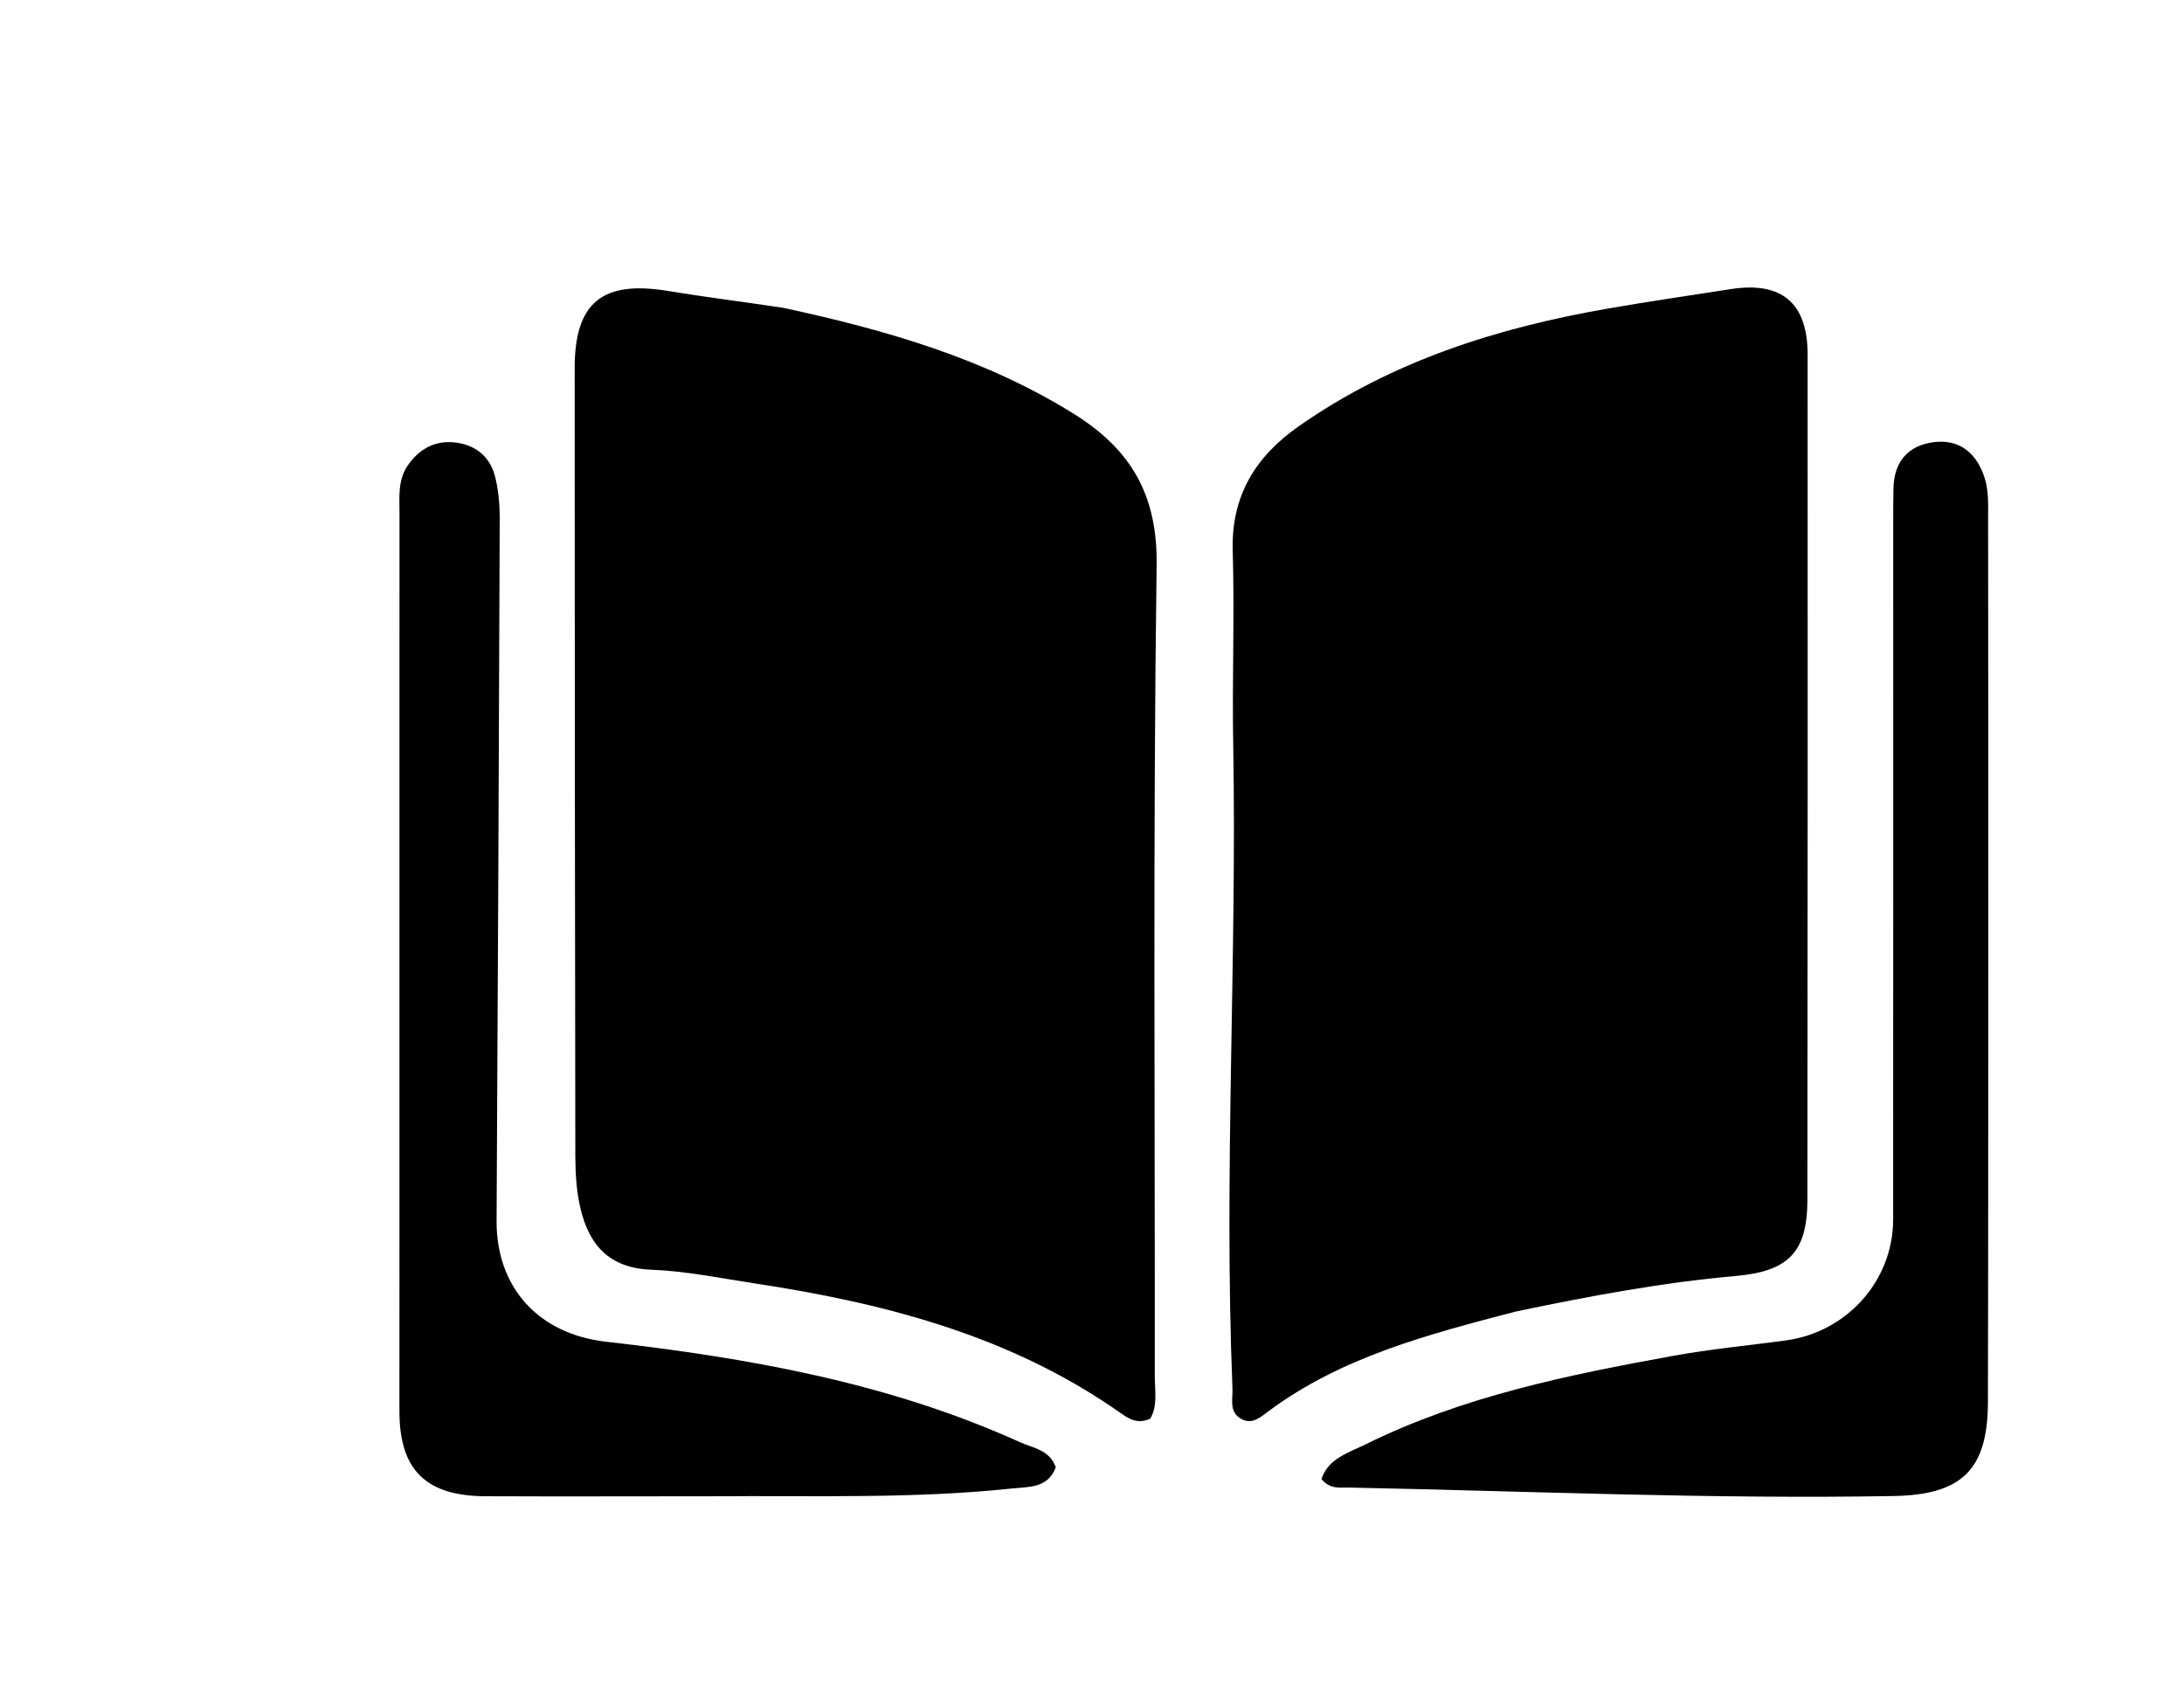 <svg version="1.1" id="Layer_1" xmlns="http://www.w3.org/2000/svg" xmlns:xlink="http://www.w3.org/1999/xlink" x="0px" y="0px"
	 width="100%" viewBox="0 0 288 224" enable-background="new 0 0 288 224" xml:space="preserve">
<path fill="#000000" opacity="1" stroke="none" 
	d="
M103.235,40.59 
	C116.896,43.528 129.782,47.266 141.455,54.487 
	C149.009,59.161 152.654,65.112 152.524,74.546 
	C152.033,110.189 152.315,145.841 152.281,181.49 
	C152.279,183.425 152.68,185.461 151.678,187.11 
	C149.954,187.885 148.828,187.106 147.74,186.342 
	C133.308,176.2 116.803,171.9 99.701,169.297 
	C95.098,168.596 90.492,167.639 85.861,167.461 
	C80.348,167.25 77.702,164.223 76.554,159.413 
	C76.021,157.176 75.872,154.802 75.868,152.49 
	C75.806,117.841 75.786,83.191 75.782,48.542 
	C75.78,39.906 79.423,36.957 88.015,38.365 
	C92.932,39.171 97.88,39.793 103.235,40.59 
z"/>
<path fill="#000000" opacity="1" stroke="none" 
	d="
M199.873,172.981 
	C188.172,176.027 176.89,178.993 167.286,186.116 
	C166.231,186.899 165.146,187.939 163.697,187.147 
	C162.034,186.237 162.582,184.58 162.523,183.117 
	C161.368,154.797 163.128,126.479 162.621,98.158 
	C162.469,89.662 162.81,81.154 162.557,72.663 
	C162.341,65.404 165.566,60.215 171.238,56.237 
	C183.506,47.633 197.402,43.245 211.982,40.703 
	C217.38,39.761 222.806,38.977 228.221,38.131 
	C234.934,37.082 238.365,39.939 238.368,46.762 
	C238.385,83.926 238.378,121.09 238.34,158.254 
	C238.333,165.236 235.75,167.682 228.87,168.291 
	C219.241,169.142 209.74,170.914 199.873,172.981 
z"/>
<path fill="#000000" opacity="1" stroke="none" 
	d="
M94,197.342 
	C83.67,197.345 73.841,197.381 64.011,197.339 
	C56.153,197.306 52.673,193.857 52.671,186.138 
	C52.663,146.653 52.67,107.168 52.681,67.683 
	C52.682,65.534 52.433,63.339 53.767,61.397 
	C55.203,59.305 57.186,58.149 59.683,58.328 
	C62.396,58.524 64.488,59.99 65.227,62.651 
	C65.753,64.542 65.903,66.59 65.897,68.567 
	C65.794,99.382 65.653,130.197 65.484,161.012 
	C65.436,169.809 71.024,175.947 79.886,176.955 
	C98.628,179.086 117.113,182.343 134.468,190.193 
	C136.208,190.98 138.418,191.217 139.224,193.519 
	C138.17,196.298 135.723,196.076 133.431,196.318 
	C120.479,197.691 107.483,197.241 94,197.342 
z"/>
<path fill="#000000" opacity="1" stroke="none" 
	d="
M262.19,127 
	C262.178,146.653 262.191,165.806 262.142,184.958 
	C262.12,193.874 258.675,197.151 249.711,197.31 
	C225.728,197.738 201.769,196.669 177.801,196.193 
	C176.691,196.171 175.452,196.464 174.256,195.084 
	C175.124,192.369 177.832,191.607 180.047,190.511 
	C192.869,184.165 206.736,181.348 220.66,178.817 
	C225.564,177.926 230.545,177.459 235.489,176.79 
	C243.566,175.695 249.643,168.888 249.647,160.841 
	C249.663,130.196 249.653,99.552 249.654,68.907 
	C249.655,67.408 249.653,65.909 249.686,64.411 
	C249.765,60.876 251.632,58.725 255.059,58.308 
	C258.576,57.88 260.762,59.978 261.734,63.103 
	C262.262,64.798 262.165,66.721 262.168,68.542 
	C262.196,87.861 262.188,107.181 262.19,127 
z"/>
</svg>